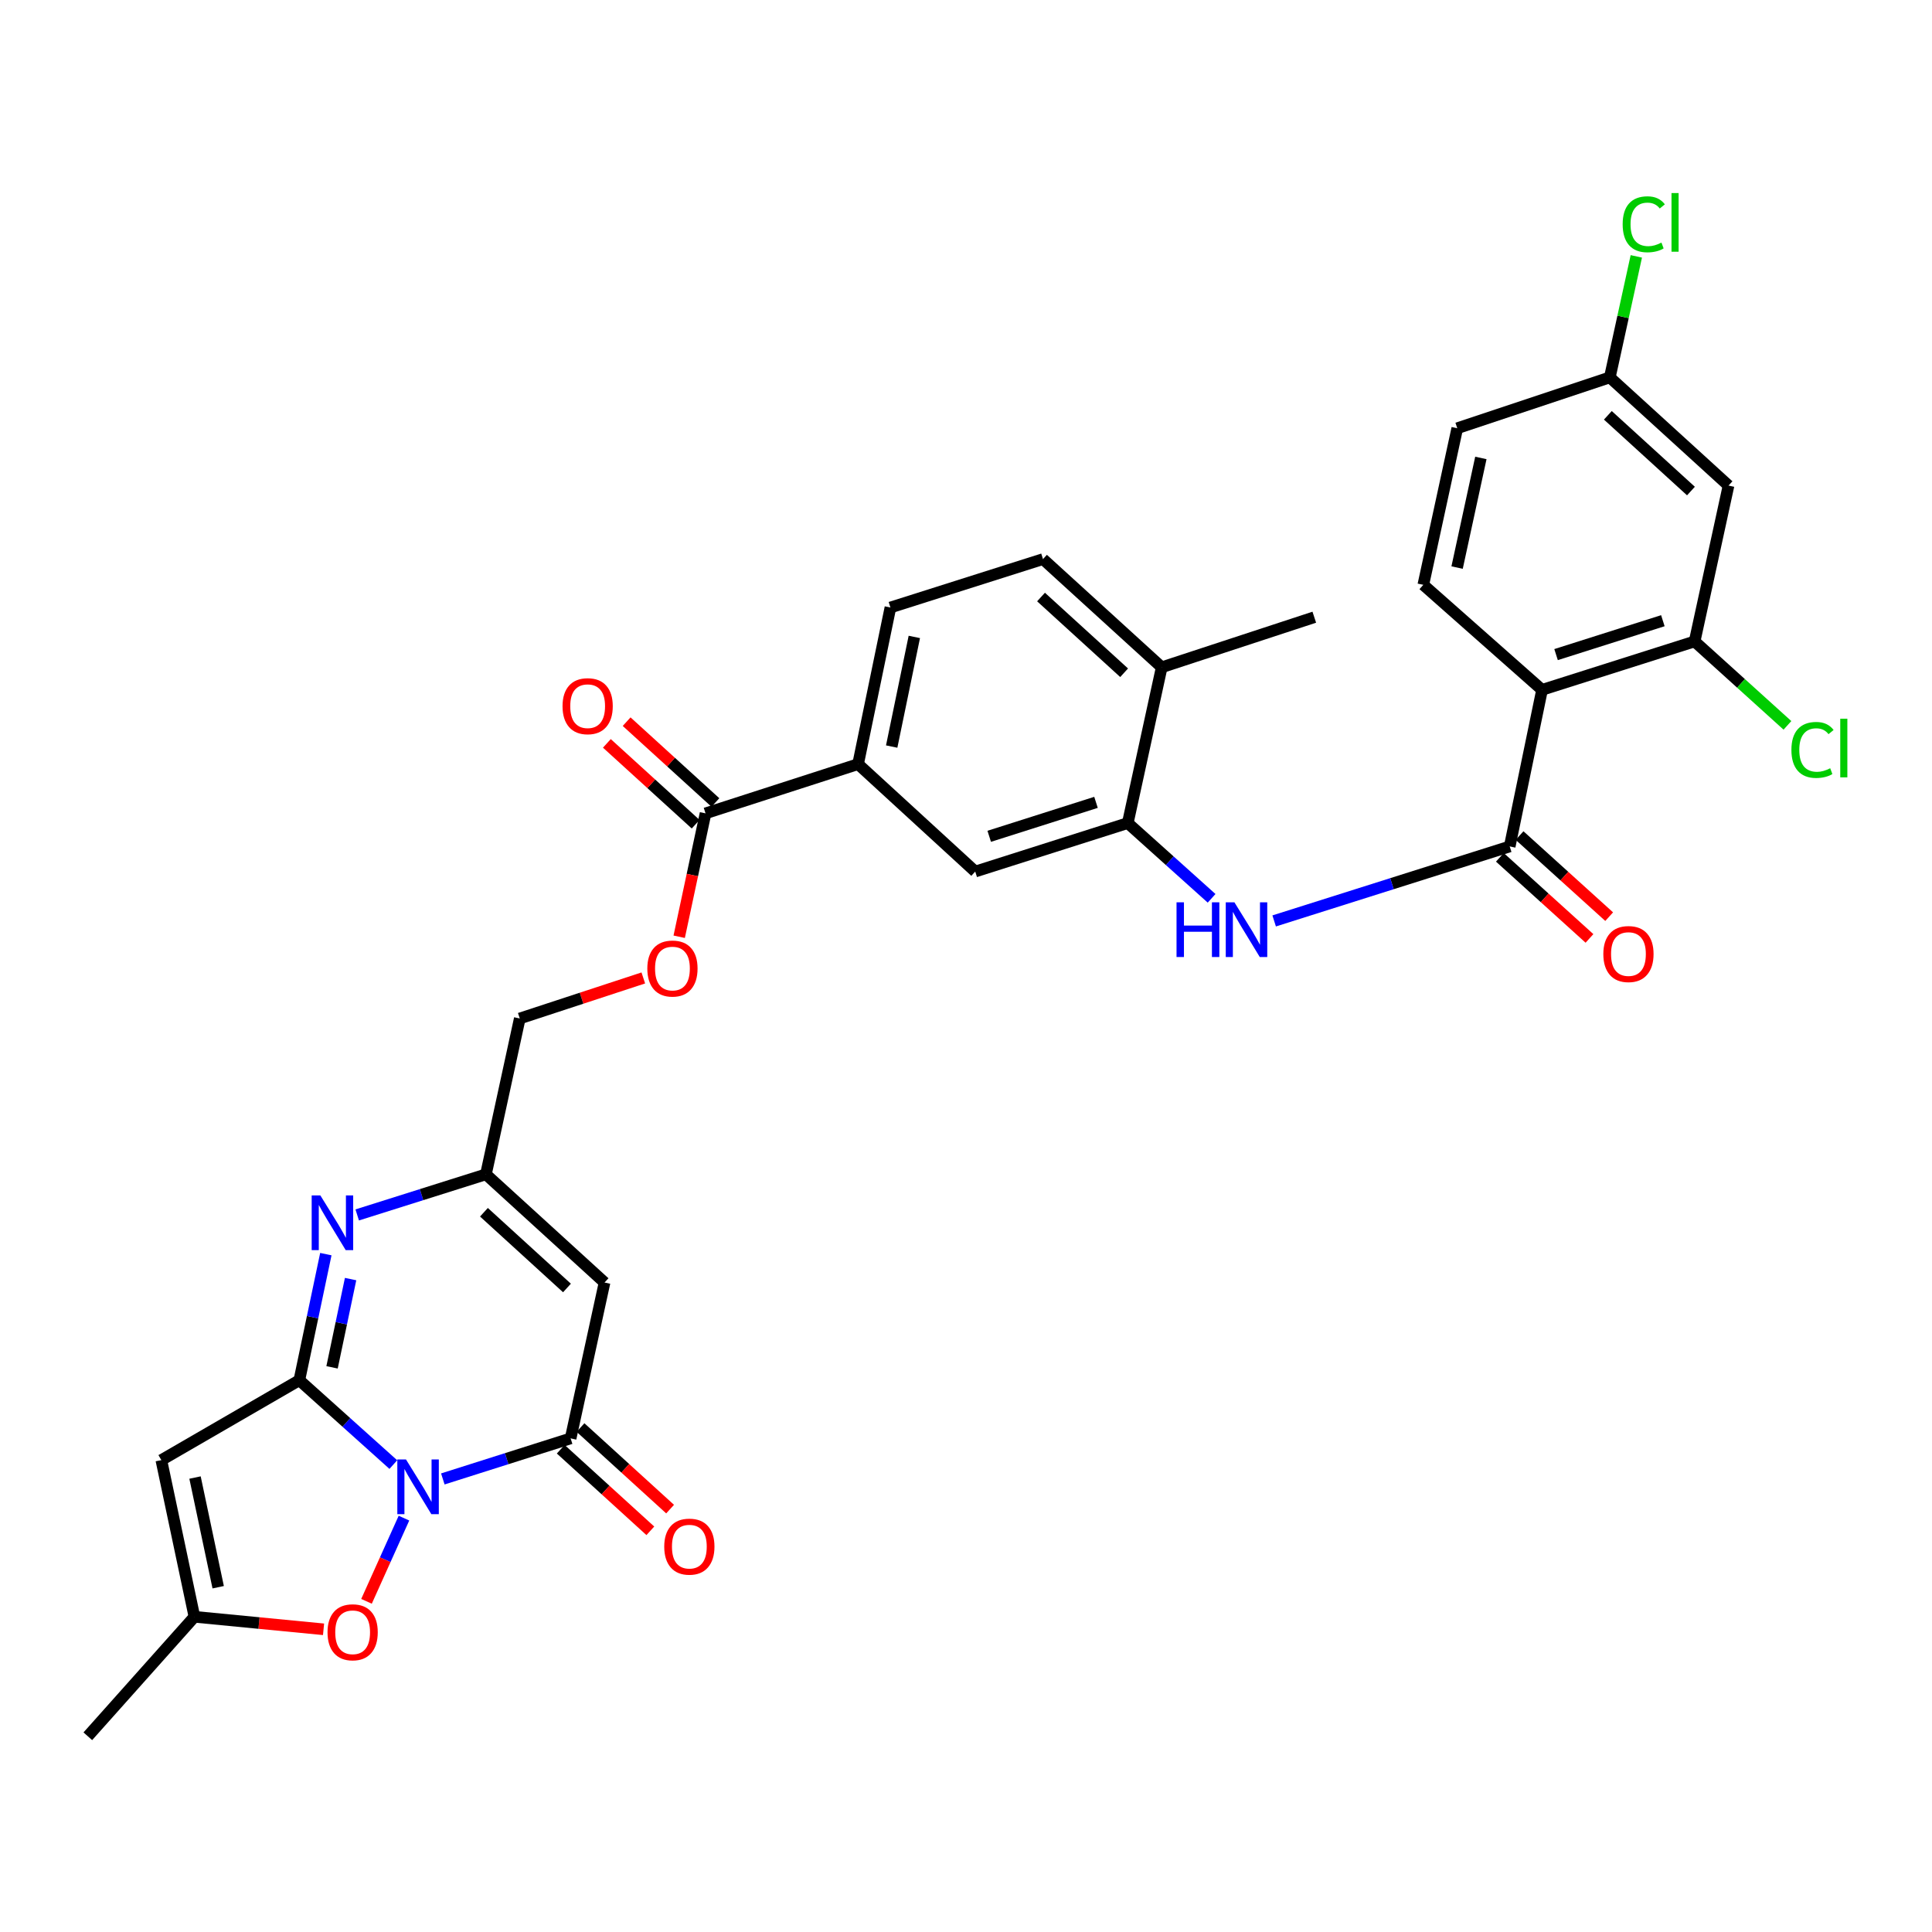 <?xml version='1.0' encoding='iso-8859-1'?>
<svg version='1.1' baseProfile='full'
              xmlns='http://www.w3.org/2000/svg'
                      xmlns:rdkit='http://www.rdkit.org/xml'
                      xmlns:xlink='http://www.w3.org/1999/xlink'
                  xml:space='preserve'
width='1000px' height='1000px' viewBox='0 0 1000 1000'>
<!-- END OF HEADER -->
<rect style='opacity:1.0;fill:#FFFFFF;stroke:none' width='1000' height='1000' x='0' y='0'> </rect>
<path class='bond-0' d='M 203.589,758.067 L 179.264,736.231' style='fill:none;fill-rule:evenodd;stroke:#0000FF;stroke-width:6px;stroke-linecap:butt;stroke-linejoin:miter;stroke-opacity:1' />
<path class='bond-0' d='M 179.264,736.231 L 154.94,714.396' style='fill:none;fill-rule:evenodd;stroke:#000000;stroke-width:6px;stroke-linecap:butt;stroke-linejoin:miter;stroke-opacity:1' />
<path class='bond-1' d='M 229.204,765.496 L 262.279,755.001' style='fill:none;fill-rule:evenodd;stroke:#0000FF;stroke-width:6px;stroke-linecap:butt;stroke-linejoin:miter;stroke-opacity:1' />
<path class='bond-1' d='M 262.279,755.001 L 295.354,744.507' style='fill:none;fill-rule:evenodd;stroke:#000000;stroke-width:6px;stroke-linecap:butt;stroke-linejoin:miter;stroke-opacity:1' />
<path class='bond-7' d='M 209.089,785.783 L 199.396,807.314' style='fill:none;fill-rule:evenodd;stroke:#0000FF;stroke-width:6px;stroke-linecap:butt;stroke-linejoin:miter;stroke-opacity:1' />
<path class='bond-7' d='M 199.396,807.314 L 189.702,828.845' style='fill:none;fill-rule:evenodd;stroke:#FF0000;stroke-width:6px;stroke-linecap:butt;stroke-linejoin:miter;stroke-opacity:1' />
<path class='bond-2' d='M 154.94,714.396 L 161.797,681.766' style='fill:none;fill-rule:evenodd;stroke:#000000;stroke-width:6px;stroke-linecap:butt;stroke-linejoin:miter;stroke-opacity:1' />
<path class='bond-2' d='M 161.797,681.766 L 168.654,649.136' style='fill:none;fill-rule:evenodd;stroke:#0000FF;stroke-width:6px;stroke-linecap:butt;stroke-linejoin:miter;stroke-opacity:1' />
<path class='bond-2' d='M 171.867,707.732 L 176.667,684.891' style='fill:none;fill-rule:evenodd;stroke:#000000;stroke-width:6px;stroke-linecap:butt;stroke-linejoin:miter;stroke-opacity:1' />
<path class='bond-2' d='M 176.667,684.891 L 181.467,662.05' style='fill:none;fill-rule:evenodd;stroke:#0000FF;stroke-width:6px;stroke-linecap:butt;stroke-linejoin:miter;stroke-opacity:1' />
<path class='bond-3' d='M 154.94,714.396 L 83.508,755.751' style='fill:none;fill-rule:evenodd;stroke:#000000;stroke-width:6px;stroke-linecap:butt;stroke-linejoin:miter;stroke-opacity:1' />
<path class='bond-4' d='M 295.354,744.507 L 312.912,663.832' style='fill:none;fill-rule:evenodd;stroke:#000000;stroke-width:6px;stroke-linecap:butt;stroke-linejoin:miter;stroke-opacity:1' />
<path class='bond-18' d='M 290.239,750.124 L 313.427,771.236' style='fill:none;fill-rule:evenodd;stroke:#000000;stroke-width:6px;stroke-linecap:butt;stroke-linejoin:miter;stroke-opacity:1' />
<path class='bond-18' d='M 313.427,771.236 L 336.615,792.347' style='fill:none;fill-rule:evenodd;stroke:#FF0000;stroke-width:6px;stroke-linecap:butt;stroke-linejoin:miter;stroke-opacity:1' />
<path class='bond-18' d='M 300.469,738.889 L 323.657,760' style='fill:none;fill-rule:evenodd;stroke:#000000;stroke-width:6px;stroke-linecap:butt;stroke-linejoin:miter;stroke-opacity:1' />
<path class='bond-18' d='M 323.657,760 L 346.844,781.111' style='fill:none;fill-rule:evenodd;stroke:#FF0000;stroke-width:6px;stroke-linecap:butt;stroke-linejoin:miter;stroke-opacity:1' />
<path class='bond-33' d='M 184.89,628.849 L 218.204,618.341' style='fill:none;fill-rule:evenodd;stroke:#0000FF;stroke-width:6px;stroke-linecap:butt;stroke-linejoin:miter;stroke-opacity:1' />
<path class='bond-33' d='M 218.204,618.341 L 251.518,607.832' style='fill:none;fill-rule:evenodd;stroke:#000000;stroke-width:6px;stroke-linecap:butt;stroke-linejoin:miter;stroke-opacity:1' />
<path class='bond-32' d='M 83.508,755.751 L 100.636,836.847' style='fill:none;fill-rule:evenodd;stroke:#000000;stroke-width:6px;stroke-linecap:butt;stroke-linejoin:miter;stroke-opacity:1' />
<path class='bond-32' d='M 100.944,764.775 L 112.934,821.543' style='fill:none;fill-rule:evenodd;stroke:#000000;stroke-width:6px;stroke-linecap:butt;stroke-linejoin:miter;stroke-opacity:1' />
<path class='bond-8' d='M 312.912,663.832 L 251.518,607.832' style='fill:none;fill-rule:evenodd;stroke:#000000;stroke-width:6px;stroke-linecap:butt;stroke-linejoin:miter;stroke-opacity:1' />
<path class='bond-8' d='M 293.463,666.658 L 250.487,627.458' style='fill:none;fill-rule:evenodd;stroke:#000000;stroke-width:6px;stroke-linecap:butt;stroke-linejoin:miter;stroke-opacity:1' />
<path class='bond-5' d='M 798.167,357.063 L 781.427,438.117' style='fill:none;fill-rule:evenodd;stroke:#000000;stroke-width:6px;stroke-linecap:butt;stroke-linejoin:miter;stroke-opacity:1' />
<path class='bond-11' d='M 798.167,357.063 L 877.136,332' style='fill:none;fill-rule:evenodd;stroke:#000000;stroke-width:6px;stroke-linecap:butt;stroke-linejoin:miter;stroke-opacity:1' />
<path class='bond-11' d='M 805.416,338.821 L 860.694,321.277' style='fill:none;fill-rule:evenodd;stroke:#000000;stroke-width:6px;stroke-linecap:butt;stroke-linejoin:miter;stroke-opacity:1' />
<path class='bond-16' d='M 798.167,357.063 L 736.705,302.708' style='fill:none;fill-rule:evenodd;stroke:#000000;stroke-width:6px;stroke-linecap:butt;stroke-linejoin:miter;stroke-opacity:1' />
<path class='bond-6' d='M 781.427,438.117 L 720.466,457.393' style='fill:none;fill-rule:evenodd;stroke:#000000;stroke-width:6px;stroke-linecap:butt;stroke-linejoin:miter;stroke-opacity:1' />
<path class='bond-6' d='M 720.466,457.393 L 659.504,476.668' style='fill:none;fill-rule:evenodd;stroke:#0000FF;stroke-width:6px;stroke-linecap:butt;stroke-linejoin:miter;stroke-opacity:1' />
<path class='bond-20' d='M 776.33,443.75 L 799.521,464.737' style='fill:none;fill-rule:evenodd;stroke:#000000;stroke-width:6px;stroke-linecap:butt;stroke-linejoin:miter;stroke-opacity:1' />
<path class='bond-20' d='M 799.521,464.737 L 822.711,485.723' style='fill:none;fill-rule:evenodd;stroke:#FF0000;stroke-width:6px;stroke-linecap:butt;stroke-linejoin:miter;stroke-opacity:1' />
<path class='bond-20' d='M 786.525,432.484 L 809.716,453.47' style='fill:none;fill-rule:evenodd;stroke:#000000;stroke-width:6px;stroke-linecap:butt;stroke-linejoin:miter;stroke-opacity:1' />
<path class='bond-20' d='M 809.716,453.47 L 832.907,474.457' style='fill:none;fill-rule:evenodd;stroke:#FF0000;stroke-width:6px;stroke-linecap:butt;stroke-linejoin:miter;stroke-opacity:1' />
<path class='bond-10' d='M 167.469,843.323 L 134.053,840.085' style='fill:none;fill-rule:evenodd;stroke:#FF0000;stroke-width:6px;stroke-linecap:butt;stroke-linejoin:miter;stroke-opacity:1' />
<path class='bond-10' d='M 134.053,840.085 L 100.636,836.847' style='fill:none;fill-rule:evenodd;stroke:#000000;stroke-width:6px;stroke-linecap:butt;stroke-linejoin:miter;stroke-opacity:1' />
<path class='bond-25' d='M 251.518,607.832 L 269.034,527.166' style='fill:none;fill-rule:evenodd;stroke:#000000;stroke-width:6px;stroke-linecap:butt;stroke-linejoin:miter;stroke-opacity:1' />
<path class='bond-9' d='M 627.123,464.969 L 605.43,445.491' style='fill:none;fill-rule:evenodd;stroke:#0000FF;stroke-width:6px;stroke-linecap:butt;stroke-linejoin:miter;stroke-opacity:1' />
<path class='bond-9' d='M 605.43,445.491 L 583.738,426.012' style='fill:none;fill-rule:evenodd;stroke:#000000;stroke-width:6px;stroke-linecap:butt;stroke-linejoin:miter;stroke-opacity:1' />
<path class='bond-30' d='M 100.636,836.847 L 45.455,898.689' style='fill:none;fill-rule:evenodd;stroke:#000000;stroke-width:6px;stroke-linecap:butt;stroke-linejoin:miter;stroke-opacity:1' />
<path class='bond-17' d='M 877.136,332 L 894.686,251.334' style='fill:none;fill-rule:evenodd;stroke:#000000;stroke-width:6px;stroke-linecap:butt;stroke-linejoin:miter;stroke-opacity:1' />
<path class='bond-27' d='M 877.136,332 L 901.155,353.723' style='fill:none;fill-rule:evenodd;stroke:#000000;stroke-width:6px;stroke-linecap:butt;stroke-linejoin:miter;stroke-opacity:1' />
<path class='bond-27' d='M 901.155,353.723 L 925.174,375.446' style='fill:none;fill-rule:evenodd;stroke:#00CC00;stroke-width:6px;stroke-linecap:butt;stroke-linejoin:miter;stroke-opacity:1' />
<path class='bond-12' d='M 583.738,426.012 L 504.777,451.117' style='fill:none;fill-rule:evenodd;stroke:#000000;stroke-width:6px;stroke-linecap:butt;stroke-linejoin:miter;stroke-opacity:1' />
<path class='bond-12' d='M 567.29,415.298 L 512.017,432.871' style='fill:none;fill-rule:evenodd;stroke:#000000;stroke-width:6px;stroke-linecap:butt;stroke-linejoin:miter;stroke-opacity:1' />
<path class='bond-34' d='M 583.738,426.012 L 601.296,345.388' style='fill:none;fill-rule:evenodd;stroke:#000000;stroke-width:6px;stroke-linecap:butt;stroke-linejoin:miter;stroke-opacity:1' />
<path class='bond-13' d='M 365.181,420.99 L 358.365,452.926' style='fill:none;fill-rule:evenodd;stroke:#000000;stroke-width:6px;stroke-linecap:butt;stroke-linejoin:miter;stroke-opacity:1' />
<path class='bond-13' d='M 358.365,452.926 L 351.548,484.862' style='fill:none;fill-rule:evenodd;stroke:#FF0000;stroke-width:6px;stroke-linecap:butt;stroke-linejoin:miter;stroke-opacity:1' />
<path class='bond-14' d='M 365.181,420.99 L 444.142,395.505' style='fill:none;fill-rule:evenodd;stroke:#000000;stroke-width:6px;stroke-linecap:butt;stroke-linejoin:miter;stroke-opacity:1' />
<path class='bond-22' d='M 370.296,415.372 L 347.32,394.453' style='fill:none;fill-rule:evenodd;stroke:#000000;stroke-width:6px;stroke-linecap:butt;stroke-linejoin:miter;stroke-opacity:1' />
<path class='bond-22' d='M 347.32,394.453 L 324.345,373.534' style='fill:none;fill-rule:evenodd;stroke:#FF0000;stroke-width:6px;stroke-linecap:butt;stroke-linejoin:miter;stroke-opacity:1' />
<path class='bond-22' d='M 360.067,426.607 L 337.091,405.688' style='fill:none;fill-rule:evenodd;stroke:#000000;stroke-width:6px;stroke-linecap:butt;stroke-linejoin:miter;stroke-opacity:1' />
<path class='bond-22' d='M 337.091,405.688 L 314.115,384.769' style='fill:none;fill-rule:evenodd;stroke:#FF0000;stroke-width:6px;stroke-linecap:butt;stroke-linejoin:miter;stroke-opacity:1' />
<path class='bond-15' d='M 444.142,395.505 L 504.777,451.117' style='fill:none;fill-rule:evenodd;stroke:#000000;stroke-width:6px;stroke-linecap:butt;stroke-linejoin:miter;stroke-opacity:1' />
<path class='bond-23' d='M 444.142,395.505 L 460.882,314.442' style='fill:none;fill-rule:evenodd;stroke:#000000;stroke-width:6px;stroke-linecap:butt;stroke-linejoin:miter;stroke-opacity:1' />
<path class='bond-23' d='M 461.534,386.418 L 473.251,329.674' style='fill:none;fill-rule:evenodd;stroke:#000000;stroke-width:6px;stroke-linecap:butt;stroke-linejoin:miter;stroke-opacity:1' />
<path class='bond-28' d='M 736.705,302.708 L 754.28,221.654' style='fill:none;fill-rule:evenodd;stroke:#000000;stroke-width:6px;stroke-linecap:butt;stroke-linejoin:miter;stroke-opacity:1' />
<path class='bond-28' d='M 754.191,293.77 L 766.493,237.032' style='fill:none;fill-rule:evenodd;stroke:#000000;stroke-width:6px;stroke-linecap:butt;stroke-linejoin:miter;stroke-opacity:1' />
<path class='bond-35' d='M 894.686,251.334 L 833.241,195.334' style='fill:none;fill-rule:evenodd;stroke:#000000;stroke-width:6px;stroke-linecap:butt;stroke-linejoin:miter;stroke-opacity:1' />
<path class='bond-35' d='M 875.234,254.164 L 832.223,214.964' style='fill:none;fill-rule:evenodd;stroke:#000000;stroke-width:6px;stroke-linecap:butt;stroke-linejoin:miter;stroke-opacity:1' />
<path class='bond-19' d='M 332.975,506.182 L 301.004,516.674' style='fill:none;fill-rule:evenodd;stroke:#FF0000;stroke-width:6px;stroke-linecap:butt;stroke-linejoin:miter;stroke-opacity:1' />
<path class='bond-19' d='M 301.004,516.674 L 269.034,527.166' style='fill:none;fill-rule:evenodd;stroke:#000000;stroke-width:6px;stroke-linecap:butt;stroke-linejoin:miter;stroke-opacity:1' />
<path class='bond-21' d='M 601.296,345.388 L 539.851,289.388' style='fill:none;fill-rule:evenodd;stroke:#000000;stroke-width:6px;stroke-linecap:butt;stroke-linejoin:miter;stroke-opacity:1' />
<path class='bond-21' d='M 581.844,348.218 L 538.833,309.018' style='fill:none;fill-rule:evenodd;stroke:#000000;stroke-width:6px;stroke-linecap:butt;stroke-linejoin:miter;stroke-opacity:1' />
<path class='bond-31' d='M 601.296,345.388 L 680.274,319.465' style='fill:none;fill-rule:evenodd;stroke:#000000;stroke-width:6px;stroke-linecap:butt;stroke-linejoin:miter;stroke-opacity:1' />
<path class='bond-24' d='M 460.882,314.442 L 539.851,289.388' style='fill:none;fill-rule:evenodd;stroke:#000000;stroke-width:6px;stroke-linecap:butt;stroke-linejoin:miter;stroke-opacity:1' />
<path class='bond-26' d='M 833.241,195.334 L 754.28,221.654' style='fill:none;fill-rule:evenodd;stroke:#000000;stroke-width:6px;stroke-linecap:butt;stroke-linejoin:miter;stroke-opacity:1' />
<path class='bond-29' d='M 833.241,195.334 L 840.098,164.017' style='fill:none;fill-rule:evenodd;stroke:#000000;stroke-width:6px;stroke-linecap:butt;stroke-linejoin:miter;stroke-opacity:1' />
<path class='bond-29' d='M 840.098,164.017 L 846.955,132.7' style='fill:none;fill-rule:evenodd;stroke:#00CC00;stroke-width:6px;stroke-linecap:butt;stroke-linejoin:miter;stroke-opacity:1' />
<path  class='atom-0' d='M 210.133 755.401
L 219.413 770.401
Q 220.333 771.881, 221.813 774.561
Q 223.293 777.241, 223.373 777.401
L 223.373 755.401
L 227.133 755.401
L 227.133 783.721
L 223.253 783.721
L 213.293 767.321
Q 212.133 765.401, 210.893 763.201
Q 209.693 761.001, 209.333 760.321
L 209.333 783.721
L 205.653 783.721
L 205.653 755.401
L 210.133 755.401
' fill='#0000FF'/>
<path  class='atom-3' d='M 165.807 618.734
L 175.087 633.734
Q 176.007 635.214, 177.487 637.894
Q 178.967 640.574, 179.047 640.734
L 179.047 618.734
L 182.807 618.734
L 182.807 647.054
L 178.927 647.054
L 168.967 630.654
Q 167.807 628.734, 166.567 626.534
Q 165.367 624.334, 165.007 623.654
L 165.007 647.054
L 161.327 647.054
L 161.327 618.734
L 165.807 618.734
' fill='#0000FF'/>
<path  class='atom-8' d='M 169.526 844.862
Q 169.526 838.062, 172.886 834.262
Q 176.246 830.462, 182.526 830.462
Q 188.806 830.462, 192.166 834.262
Q 195.526 838.062, 195.526 844.862
Q 195.526 851.742, 192.126 855.662
Q 188.726 859.542, 182.526 859.542
Q 176.286 859.542, 172.886 855.662
Q 169.526 851.782, 169.526 844.862
M 182.526 856.342
Q 186.846 856.342, 189.166 853.462
Q 191.526 850.542, 191.526 844.862
Q 191.526 839.302, 189.166 836.502
Q 186.846 833.662, 182.526 833.662
Q 178.206 833.662, 175.846 836.462
Q 173.526 839.262, 173.526 844.862
Q 173.526 850.582, 175.846 853.462
Q 178.206 856.342, 182.526 856.342
' fill='#FF0000'/>
<path  class='atom-10' d='M 608.972 467.034
L 612.812 467.034
L 612.812 479.074
L 627.292 479.074
L 627.292 467.034
L 631.132 467.034
L 631.132 495.354
L 627.292 495.354
L 627.292 482.274
L 612.812 482.274
L 612.812 495.354
L 608.972 495.354
L 608.972 467.034
' fill='#0000FF'/>
<path  class='atom-10' d='M 638.932 467.034
L 648.212 482.034
Q 649.132 483.514, 650.612 486.194
Q 652.092 488.874, 652.172 489.034
L 652.172 467.034
L 655.932 467.034
L 655.932 495.354
L 652.052 495.354
L 642.092 478.954
Q 640.932 477.034, 639.692 474.834
Q 638.492 472.634, 638.132 471.954
L 638.132 495.354
L 634.452 495.354
L 634.452 467.034
L 638.932 467.034
' fill='#0000FF'/>
<path  class='atom-19' d='M 343.808 800.536
Q 343.808 793.736, 347.168 789.936
Q 350.528 786.136, 356.808 786.136
Q 363.088 786.136, 366.448 789.936
Q 369.808 793.736, 369.808 800.536
Q 369.808 807.416, 366.408 811.336
Q 363.008 815.216, 356.808 815.216
Q 350.568 815.216, 347.168 811.336
Q 343.808 807.456, 343.808 800.536
M 356.808 812.016
Q 361.128 812.016, 363.448 809.136
Q 365.808 806.216, 365.808 800.536
Q 365.808 794.976, 363.448 792.176
Q 361.128 789.336, 356.808 789.336
Q 352.488 789.336, 350.128 792.136
Q 347.808 794.936, 347.808 800.536
Q 347.808 806.256, 350.128 809.136
Q 352.488 812.016, 356.808 812.016
' fill='#FF0000'/>
<path  class='atom-20' d='M 335.054 501.314
Q 335.054 494.514, 338.414 490.714
Q 341.774 486.914, 348.054 486.914
Q 354.334 486.914, 357.694 490.714
Q 361.054 494.514, 361.054 501.314
Q 361.054 508.194, 357.654 512.114
Q 354.254 515.994, 348.054 515.994
Q 341.814 515.994, 338.414 512.114
Q 335.054 508.234, 335.054 501.314
M 348.054 512.794
Q 352.374 512.794, 354.694 509.914
Q 357.054 506.994, 357.054 501.314
Q 357.054 495.754, 354.694 492.954
Q 352.374 490.114, 348.054 490.114
Q 343.734 490.114, 341.374 492.914
Q 339.054 495.714, 339.054 501.314
Q 339.054 507.034, 341.374 509.914
Q 343.734 512.794, 348.054 512.794
' fill='#FF0000'/>
<path  class='atom-21' d='M 829.881 493.809
Q 829.881 487.009, 833.241 483.209
Q 836.601 479.409, 842.881 479.409
Q 849.161 479.409, 852.521 483.209
Q 855.881 487.009, 855.881 493.809
Q 855.881 500.689, 852.481 504.609
Q 849.081 508.489, 842.881 508.489
Q 836.641 508.489, 833.241 504.609
Q 829.881 500.729, 829.881 493.809
M 842.881 505.289
Q 847.201 505.289, 849.521 502.409
Q 851.881 499.489, 851.881 493.809
Q 851.881 488.249, 849.521 485.449
Q 847.201 482.609, 842.881 482.609
Q 838.561 482.609, 836.201 485.409
Q 833.881 488.209, 833.881 493.809
Q 833.881 499.529, 836.201 502.409
Q 838.561 505.289, 842.881 505.289
' fill='#FF0000'/>
<path  class='atom-23' d='M 291.167 365.517
Q 291.167 358.717, 294.527 354.917
Q 297.887 351.117, 304.167 351.117
Q 310.447 351.117, 313.807 354.917
Q 317.167 358.717, 317.167 365.517
Q 317.167 372.397, 313.767 376.317
Q 310.367 380.197, 304.167 380.197
Q 297.927 380.197, 294.527 376.317
Q 291.167 372.437, 291.167 365.517
M 304.167 376.997
Q 308.487 376.997, 310.807 374.117
Q 313.167 371.197, 313.167 365.517
Q 313.167 359.957, 310.807 357.157
Q 308.487 354.317, 304.167 354.317
Q 299.847 354.317, 297.487 357.117
Q 295.167 359.917, 295.167 365.517
Q 295.167 371.237, 297.487 374.117
Q 299.847 376.997, 304.167 376.997
' fill='#FF0000'/>
<path  class='atom-28' d='M 927.231 388.162
Q 927.231 381.122, 930.511 377.442
Q 933.831 373.722, 940.111 373.722
Q 945.951 373.722, 949.071 377.842
L 946.431 380.002
Q 944.151 377.002, 940.111 377.002
Q 935.831 377.002, 933.551 379.882
Q 931.311 382.722, 931.311 388.162
Q 931.311 393.762, 933.631 396.642
Q 935.991 399.522, 940.551 399.522
Q 943.671 399.522, 947.311 397.642
L 948.431 400.642
Q 946.951 401.602, 944.711 402.162
Q 942.471 402.722, 939.991 402.722
Q 933.831 402.722, 930.511 398.962
Q 927.231 395.202, 927.231 388.162
' fill='#00CC00'/>
<path  class='atom-28' d='M 952.511 372.002
L 956.191 372.002
L 956.191 402.362
L 952.511 402.362
L 952.511 372.002
' fill='#00CC00'/>
<path  class='atom-30' d='M 839.887 116.087
Q 839.887 109.047, 843.167 105.367
Q 846.487 101.647, 852.767 101.647
Q 858.607 101.647, 861.727 105.767
L 859.087 107.927
Q 856.807 104.927, 852.767 104.927
Q 848.487 104.927, 846.207 107.807
Q 843.967 110.647, 843.967 116.087
Q 843.967 121.687, 846.287 124.567
Q 848.647 127.447, 853.207 127.447
Q 856.327 127.447, 859.967 125.567
L 861.087 128.567
Q 859.607 129.527, 857.367 130.087
Q 855.127 130.647, 852.647 130.647
Q 846.487 130.647, 843.167 126.887
Q 839.887 123.127, 839.887 116.087
' fill='#00CC00'/>
<path  class='atom-30' d='M 865.167 99.927
L 868.847 99.927
L 868.847 130.287
L 865.167 130.287
L 865.167 99.927
' fill='#00CC00'/>
</svg>
